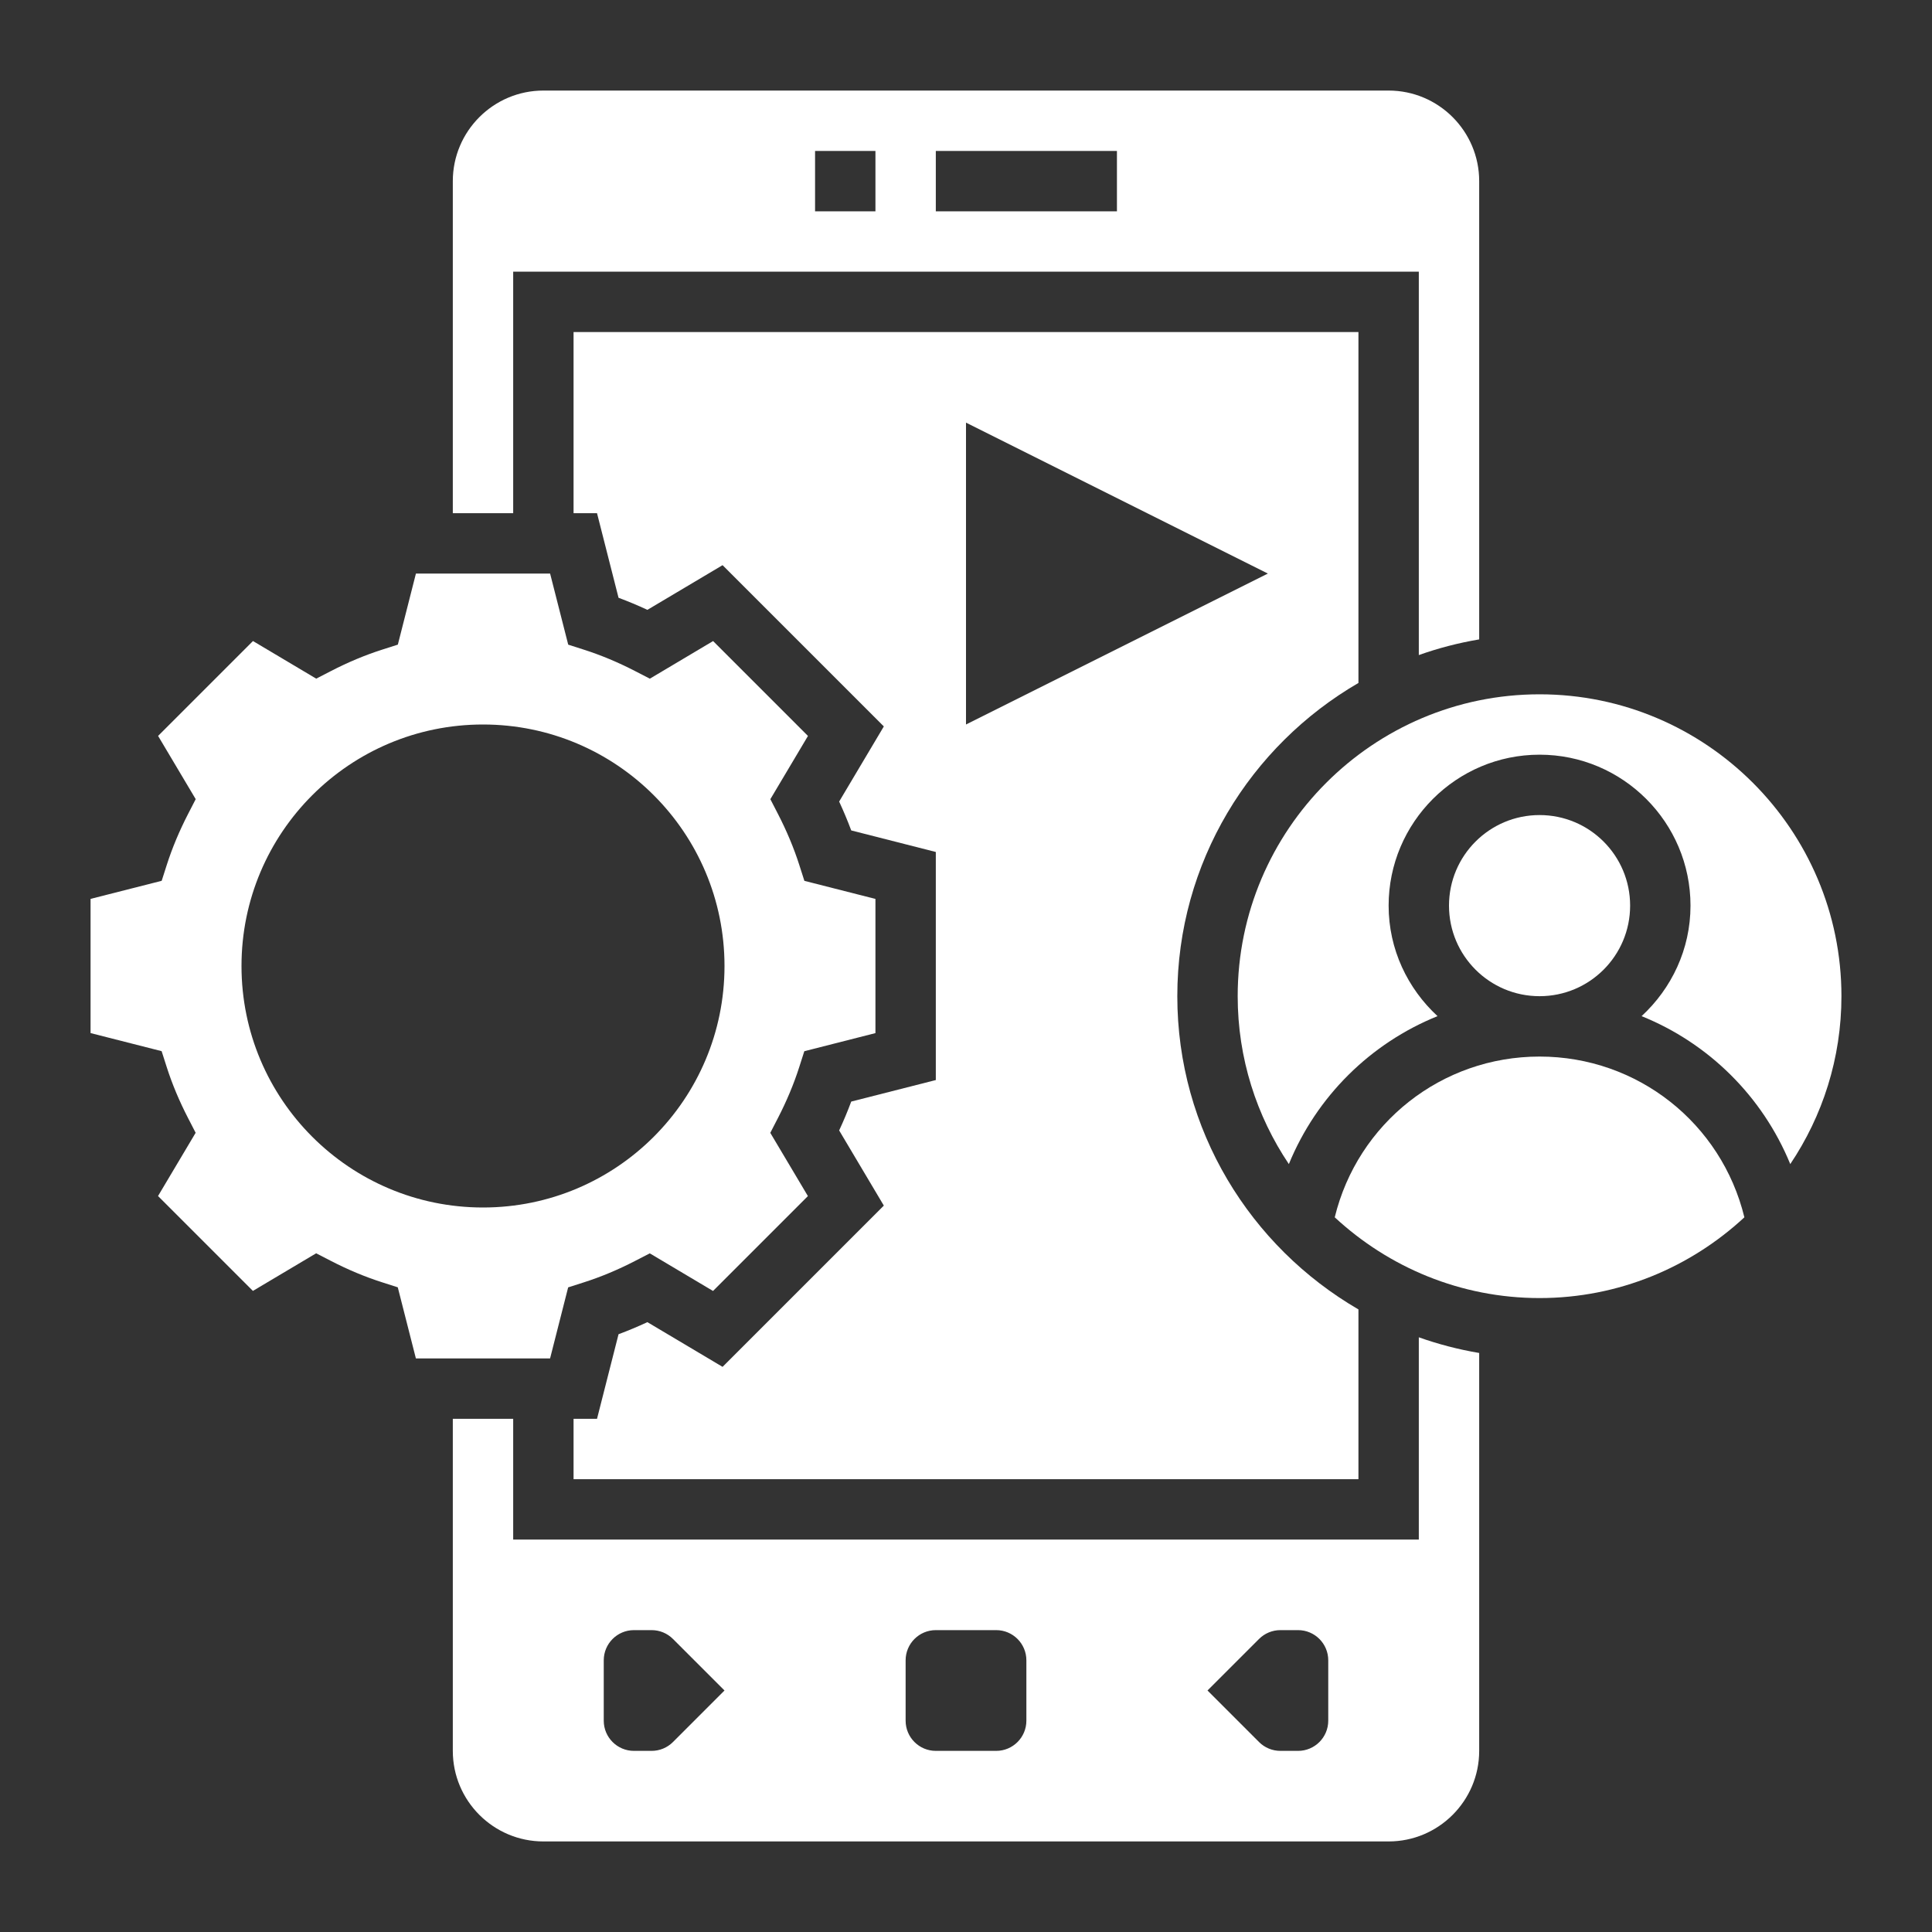 <?xml version="1.0"?>
<svg xmlns="http://www.w3.org/2000/svg" xmlns:xlink="http://www.w3.org/1999/xlink" xmlns:svgjs="http://svgjs.com/svgjs" version="1.1" width="512" height="512" x="0" y="0" viewBox="0 0 64 64" style="enable-background:new 0 0 512 512" xml:space="preserve"><rect x="0" y="0" width="64" height="64" fill="#333333" stroke="none"/><g><g xmlns="http://www.w3.org/2000/svg"><path d="m47 51h-30v-4h-2v11c0 1.654 1.346 3 3 3h28c1.654 0 3-1.346 3-3v-13.181c-.689-.116-1.356-.291-2-.519zm-24.707 6.707c-.188.188-.442.293-.707.293h-.586c-.552 0-1-.448-1-1v-2c0-.552.448-1 1-1h.586c.265 0 .52.105.707.293l1.707 1.707zm11.707-.707c0 .552-.448 1-1 1h-2c-.552 0-1-.448-1-1v-2c0-.552.448-1 1-1h2c.552 0 1 .448 1 1zm10 0c0 .552-.448 1-1 1h-.586c-.265 0-.52-.105-.707-.293l-1.707-1.707 1.707-1.707c.188-.188.442-.293.707-.293h.586c.552 0 1 .448 1 1z" fill="#ffffff" data-original="#000000" style=""/><path d="m18.821 42.646.528-.169c.56-.179 1.125-.416 1.683-.704l.493-.254 2.095 1.246 3.143-3.143-1.246-2.095.254-.493c.288-.558.525-1.124.704-1.683l.169-.528 2.356-.6v-4.445l-2.354-.599-.169-.528c-.179-.559-.416-1.125-.704-1.684l-.254-.493 1.246-2.095-3.143-3.143-2.095 1.246-.493-.254c-.558-.288-1.124-.525-1.683-.704l-.528-.169-.6-2.355h-4.445l-.599 2.354-.528.169c-.56.179-1.125.416-1.683.704l-.493.254-2.095-1.246-3.143 3.143 1.246 2.095-.254.493c-.288.559-.525 1.125-.704 1.684l-.169.528-2.356.599v4.445l2.354.599.169.528c.179.56.416 1.125.704 1.683l.254.493-1.246 2.095 3.143 3.143 2.095-1.246.493.254c.558.288 1.124.525 1.683.704l.528.169.6 2.356h4.445zm-10.821-10.646c0-4.418 3.582-8 8-8s8 3.582 8 8-3.582 8-8 8-8-3.582-8-8z" fill="#ffffff" data-original="#000000" style=""/><path d="m17 9h30v12.7c.644-.229 1.311-.403 2-.519v-15.181c0-1.654-1.346-3-3-3h-28c-1.654 0-3 1.346-3 3v11h2zm14-4h6v2h-6zm-4 0h2v2h-2z" fill="#ffffff" data-original="#000000" style=""/><path d="m21.446 43.798c-.317.147-.636.281-.956.4l-.713 2.802h-.777v2h26v-5.624c-3.581-2.079-6-5.946-6-10.376s2.419-8.297 6-10.376v-11.624h-26v6h.777l.713 2.802c.319.119.639.252.956.4l2.49-1.48 5.342 5.342-1.48 2.489c.147.317.281.637.4.956l2.802.714v7.555l-2.802.713c-.119.319-.252.639-.4.956l1.48 2.49-5.342 5.342zm10.554-29.798 10 5-10 5z" fill="#ffffff" data-original="#000000" style=""/><path d="m51 35c-3.251 0-6.025 2.211-6.785 5.325 1.785 1.654 4.165 2.675 6.785 2.675s5-1.021 6.785-2.675c-.76-3.114-3.534-5.325-6.785-5.325z" fill="#ffffff" data-original="#000000" style=""/><path d="m51 23c-5.514 0-10 4.486-10 10 0 2.057.626 3.971 1.695 5.562.923-2.25 2.708-4.005 4.925-4.901-.989-.914-1.62-2.211-1.62-3.661 0-2.757 2.243-5 5-5s5 2.243 5 5c0 1.45-.631 2.747-1.62 3.661 2.217.896 4.002 2.651 4.925 4.901 1.069-1.591 1.695-3.505 1.695-5.562 0-5.514-4.486-10-10-10z" fill="#ffffff" data-original="#000000" style=""/><circle cx="51" cy="30" r="3" fill="#ffffff" data-original="#000000" style=""/></g></g></svg>
